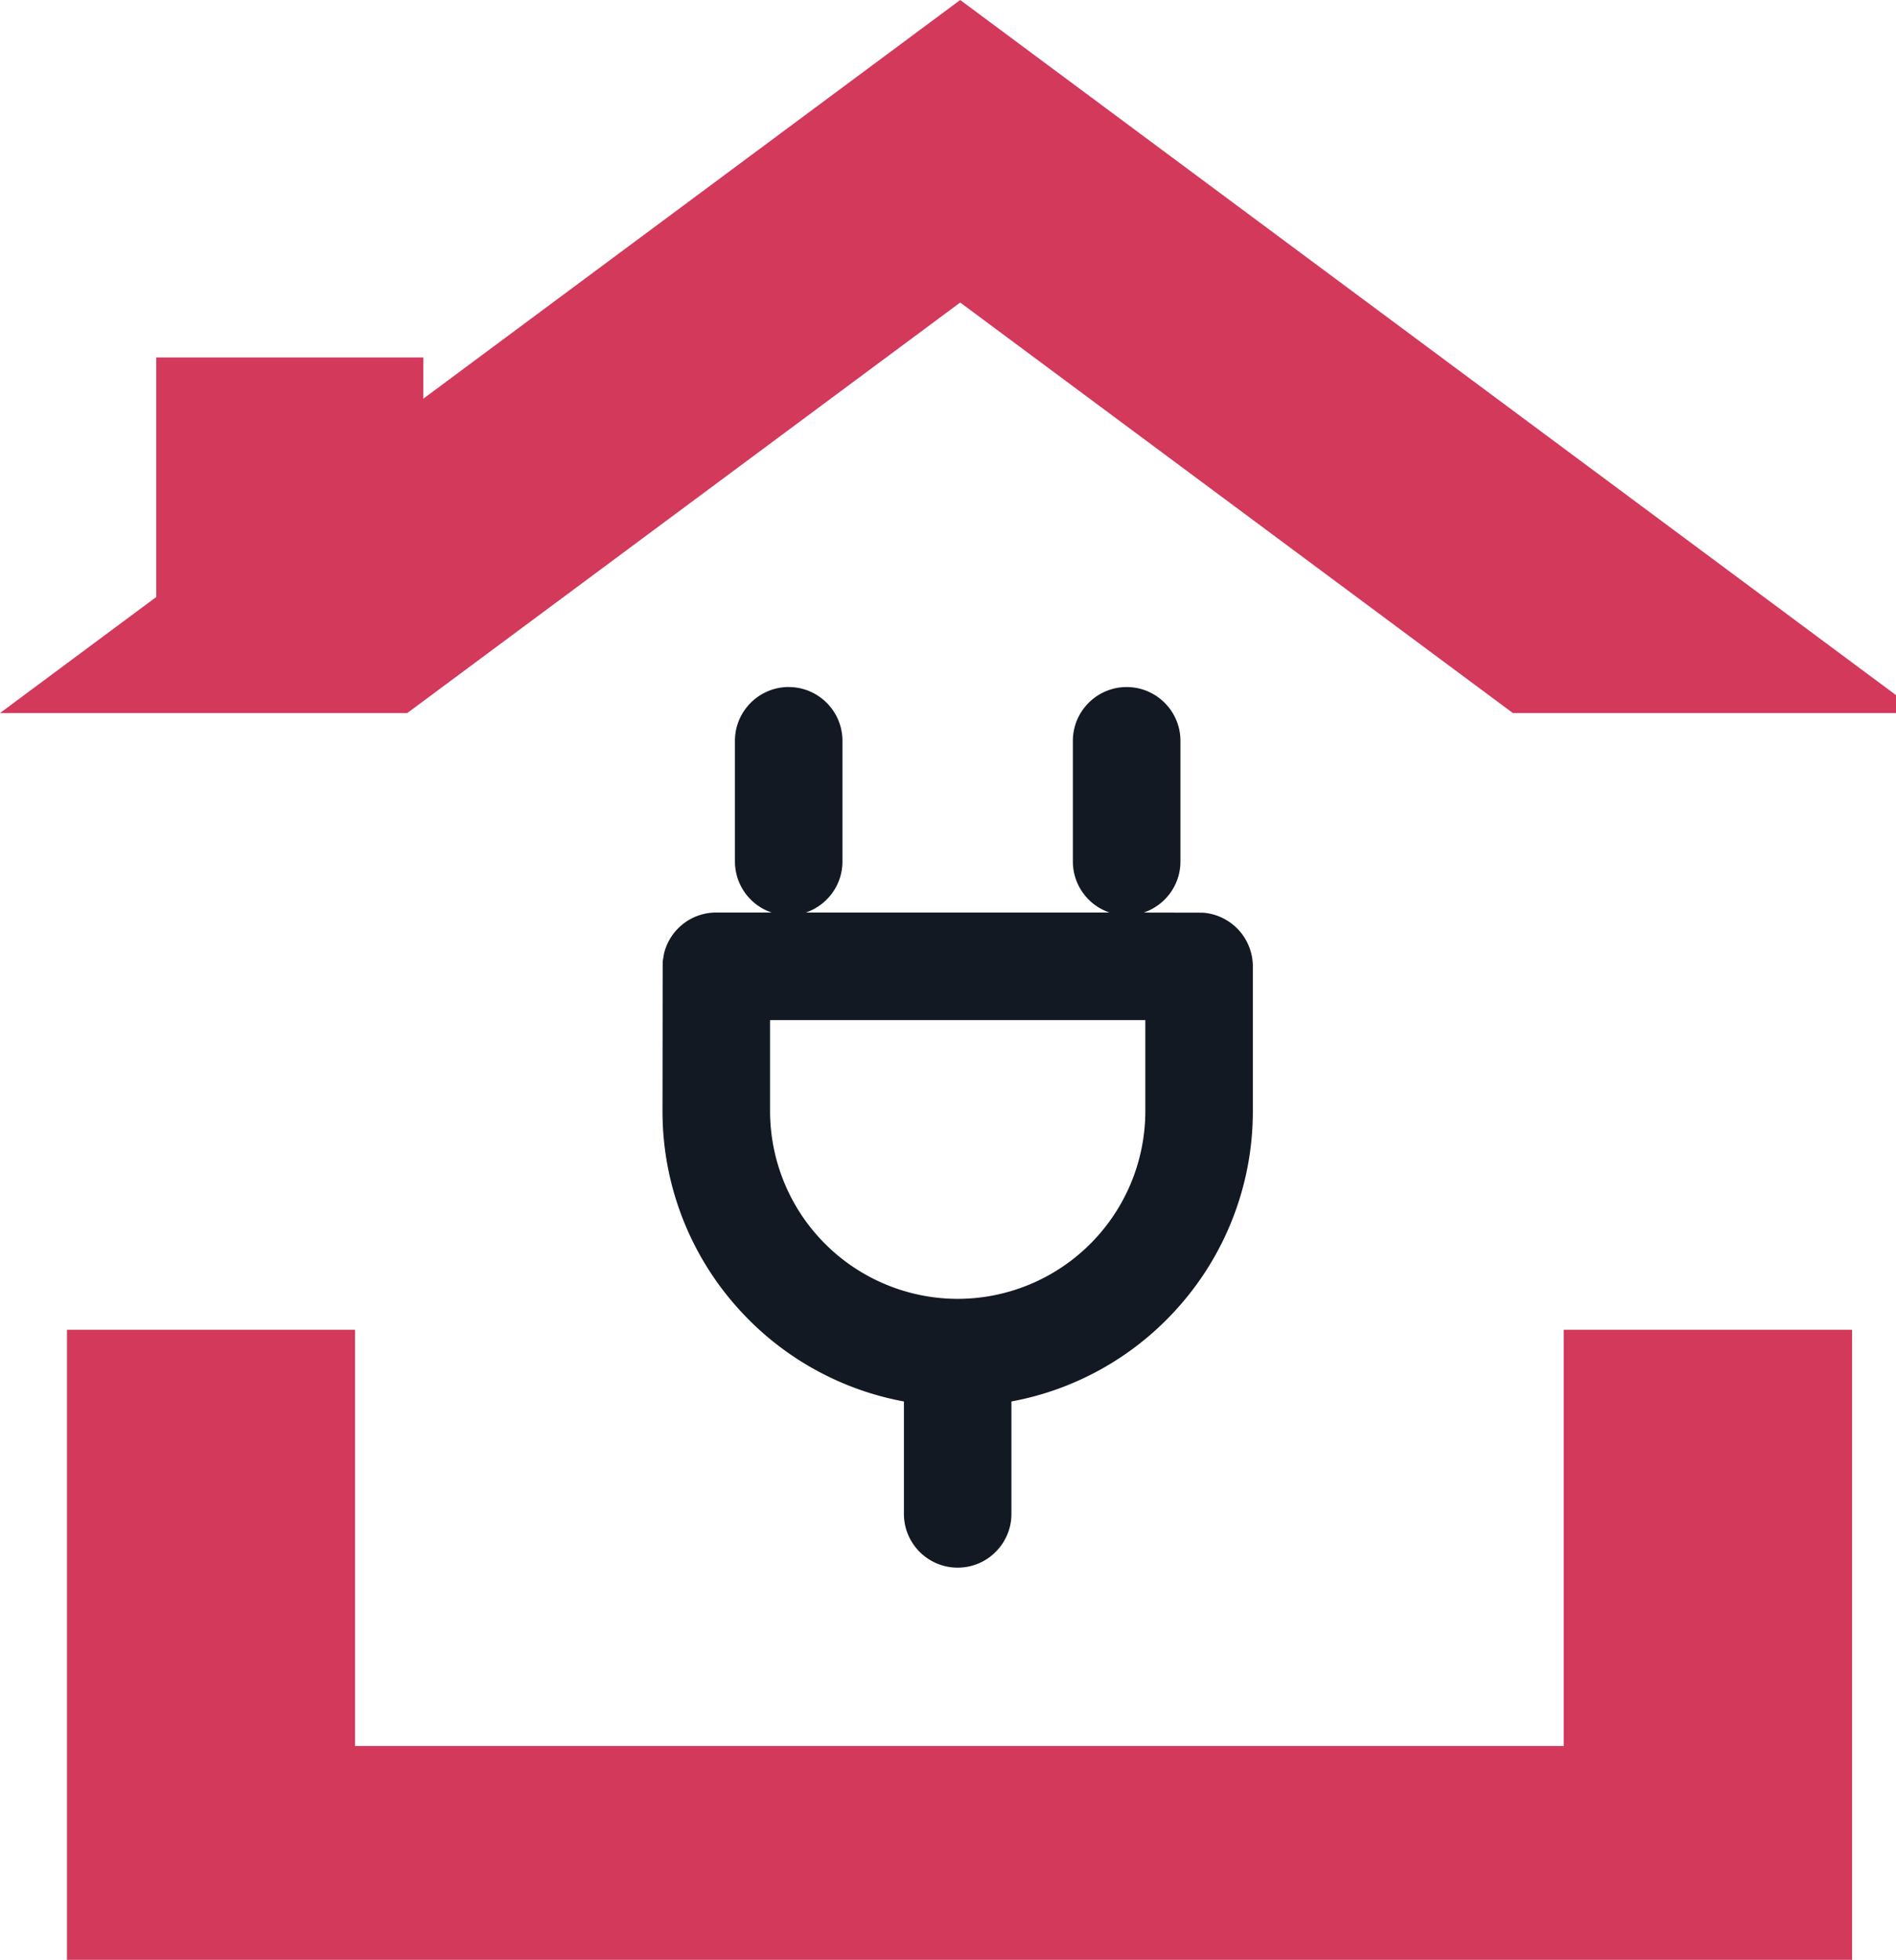 <svg xmlns="http://www.w3.org/2000/svg" viewBox="0 0 64 66.145" width="64" height="66.145" role="img" aria-label="Casa com tomada (SMARTSHUB)">
  <!-- Casa -->
  <path fill="#d2395b" d="M13.748 24.065L32.412 10.21l18.654 13.855h13.748L32.412 0 0 24.065z"/>
  <path fill="#d2395b" d="M5.275 12.065h9.014v9.652H5.275z"/>
  <path fill="#d2395b" d="M52.784 44.881v14.047h-40.8V44.881H2.261v21.264h60.256V44.881z"/>

  <!-- Tomada (mesmas paths do logo) -->
  <g fill="#131923" fill-rule="evenodd">
    <path d="M32.328 52.408c-.725 0-1.315-.59-1.315-1.315v-4.219a9.44 9.44 0 01-5.655-2.973 9.435 9.435 0 01-2.494-6.4v-4.92l.001-.026v-.015l.002-.026.001-.016.002-.015.004-.027.003-.026.001-.008.001-.008.004-.026.002-.007.001-.008.005-.025v-.003l.001-.004.005-.02v-.006l.003-.007a1.312 1.312 0 011.27-1.01H40.523l.027.002h.02a1.32 1.32 0 011.222 1.313v4.889a9.435 9.435 0 01-2.494 6.4 9.44 9.44 0 01-5.655 2.972v4.22c0 .724-.59 1.314-1.314 1.314zm-6.834-18.48v3.574a6.842 6.842 0 006.834 6.834 6.842 6.842 0 006.833-6.834v-3.575H25.494zm12.538-3.537c-.725 0-1.315-.59-1.315-1.315v-4.074c0-.725.59-1.315 1.315-1.315s1.315.59 1.315 1.315v4.074c0 .725-.59 1.315-1.315 1.315zm-11.408 0c-.726 0-1.315-.59-1.315-1.315v-4.074c0-.725.59-1.315 1.315-1.315s1.314.59 1.314 1.315v4.074c0 .725-.59 1.315-1.314 1.315z"/>
    <path d="M26.624 24.187a.815.815 0 00-.815.815v4.074a.815.815 0 001.63 0v-4.074a.815.815 0 00-.815-.815m11.408 0a.815.815 0 00-.815.815v4.074a.815.815 0 001.63 0v-4.074a.815.815 0 00-.815-.815m-13.858 7.61a.816.816 0 00-.788.626l-.02.122-.002.068v4.889c0 4.672 3.583 8.514 8.149 8.927v4.664a.815.815 0 001.63 0V46.43c4.565-.413 8.148-4.255 8.148-8.927v-4.89a.816.816 0 00-.757-.813l-.058-.001H24.174m8.154 13.038a7.338 7.338 0 01-7.334-7.334v-4.075H39.66v4.075a7.338 7.338 0 01-7.333 7.334m-5.704-21.649c1 0 1.814.814 1.814 1.815v4.074c0 .8-.52 1.48-1.239 1.722h10.257a1.818 1.818 0 01-1.24-1.722v-4.074c0-1 .815-1.815 1.816-1.815 1 0 1.815.814 1.815 1.815v4.074c0 .8-.52 1.48-1.24 1.722l1.998.004a1.821 1.821 0 011.686 1.81v4.89a9.934 9.934 0 01-2.626 6.737 9.942 9.942 0 01-5.523 3.06v3.794c0 1.001-.814 1.815-1.814 1.815-1.001 0-1.815-.814-1.815-1.815V47.3a9.942 9.942 0 01-5.523-3.06 9.934 9.934 0 01-2.626-6.738l.006-5.05.043-.26a1.81 1.81 0 011.755-1.394H26.048a1.818 1.818 0 01-1.24-1.722v-4.074c0-1 .815-1.815 1.816-1.815zm12.037 11.24H25.994v3.075a6.341 6.341 0 006.334 6.334 6.341 6.341 0 006.333-6.334v-3.075z"/>
  </g>
</svg>
